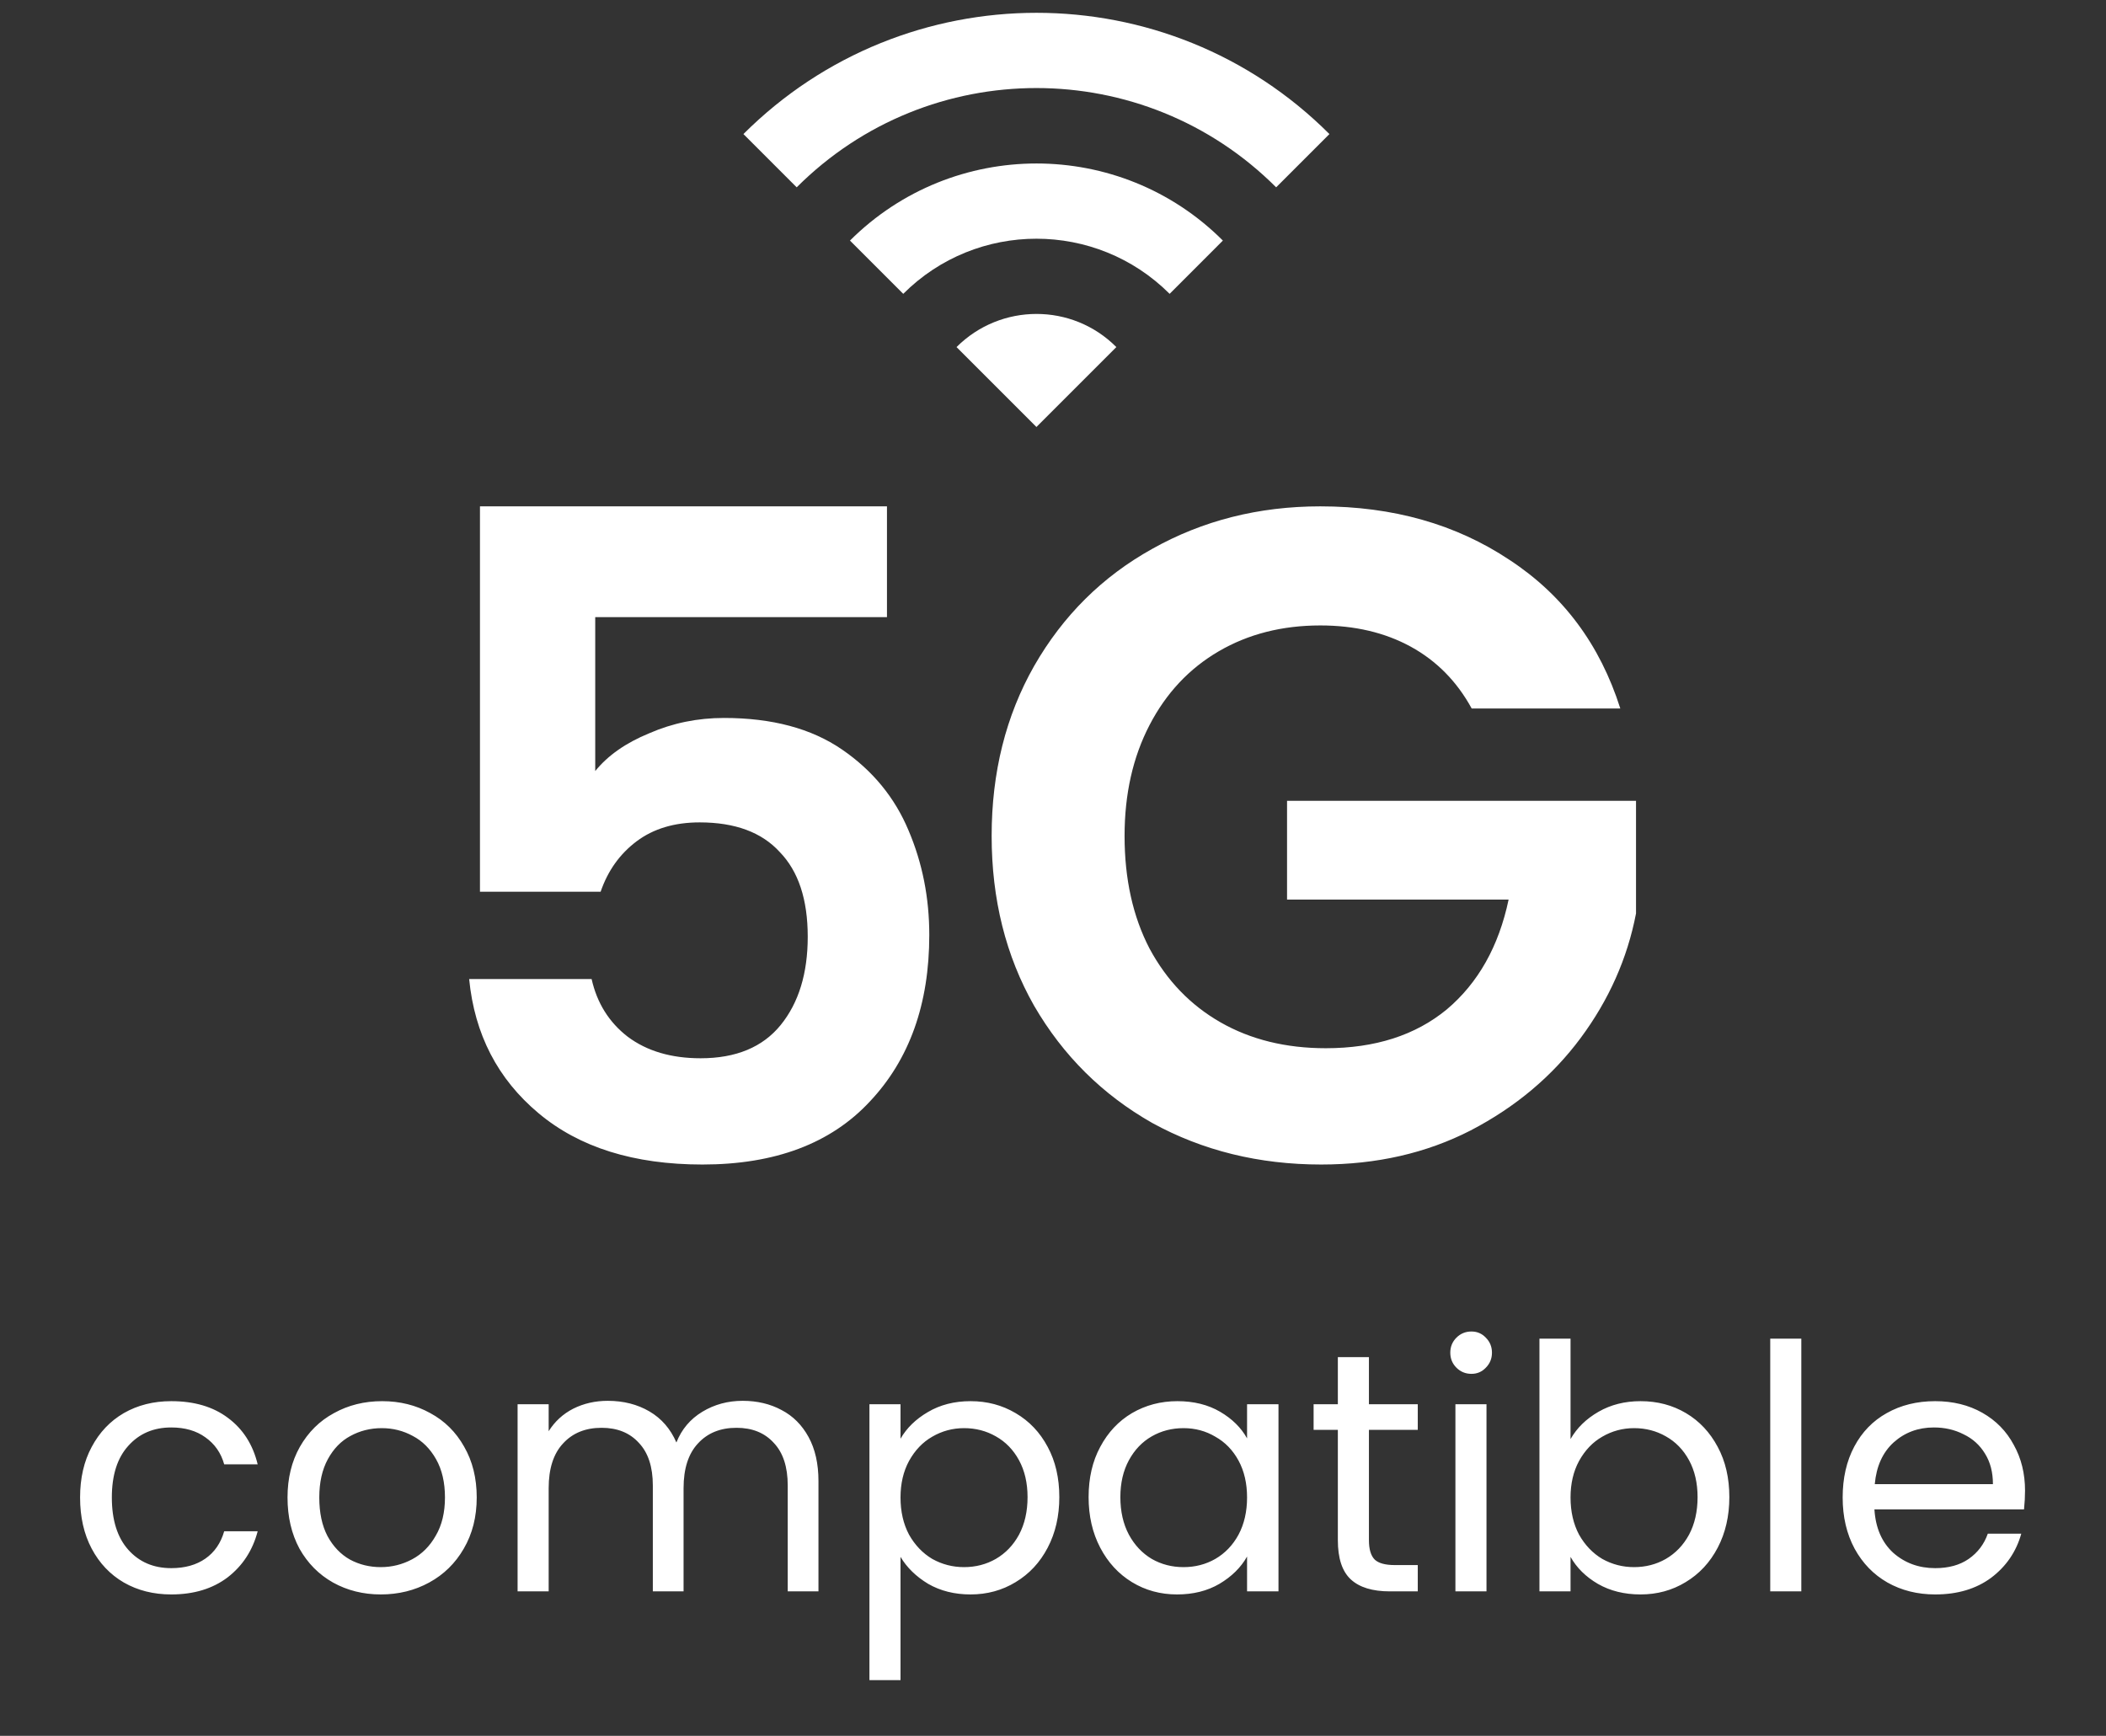 <?xml version="1.0" encoding="UTF-8"?> <svg xmlns="http://www.w3.org/2000/svg" width="74" height="61" viewBox="0 0 74 61" fill="none"><rect x="0" y="0" width="74" height="61" fill="#333333" stroke="none"/><path fill-rule="evenodd" clip-rule="evenodd" d="M27.994 6.583L26.122 4.711C31.813 -0.97 41.032 -0.97 46.713 4.711L44.841 6.583C40.189 1.931 32.646 1.931 27.994 6.583ZM36.418 15.005L33.61 12.197C35.164 10.644 37.682 10.644 39.226 12.197L36.418 15.005ZM29.866 8.454L31.738 10.326C34.321 7.743 38.514 7.743 41.098 10.326L42.969 8.454C39.357 4.842 33.488 4.842 29.866 8.454ZM31.166 21.686H20.915V27.096C21.358 26.548 21.991 26.105 22.813 25.768C23.636 25.409 24.511 25.23 25.439 25.23C27.127 25.23 28.508 25.599 29.584 26.337C30.66 27.075 31.44 28.024 31.925 29.185C32.41 30.324 32.653 31.547 32.653 32.855C32.653 35.281 31.957 37.231 30.565 38.708C29.194 40.184 27.232 40.923 24.68 40.923C22.275 40.923 20.356 40.322 18.922 39.119C17.487 37.917 16.675 36.346 16.485 34.405H20.788C20.978 35.249 21.4 35.924 22.054 36.43C22.729 36.936 23.583 37.189 24.617 37.189C25.861 37.189 26.8 36.799 27.433 36.019C28.065 35.238 28.382 34.205 28.382 32.918C28.382 31.61 28.055 30.619 27.401 29.944C26.768 29.248 25.829 28.9 24.585 28.9C23.699 28.9 22.961 29.121 22.37 29.564C21.78 30.007 21.358 30.598 21.105 31.336H16.865V17.794H31.166V21.686ZM51.712 24.898C51.193 23.947 50.479 23.223 49.571 22.725C48.662 22.228 47.603 21.979 46.392 21.979C45.051 21.979 43.861 22.282 42.824 22.887C41.785 23.493 40.974 24.358 40.391 25.482C39.807 26.607 39.515 27.904 39.515 29.375C39.515 30.889 39.807 32.208 40.391 33.332C40.996 34.457 41.829 35.322 42.888 35.927C43.948 36.533 45.181 36.836 46.586 36.836C48.316 36.836 49.733 36.382 50.836 35.473C51.939 34.543 52.663 33.257 53.009 31.613H45.224V28.142H57.486V32.1C57.183 33.678 56.534 35.138 55.539 36.479C54.544 37.819 53.258 38.901 51.679 39.723C50.122 40.523 48.37 40.923 46.424 40.923C44.24 40.923 42.261 40.436 40.488 39.463C38.736 38.468 37.352 37.095 36.336 35.343C35.341 33.592 34.844 31.602 34.844 29.375C34.844 27.148 35.341 25.158 36.336 23.406C37.352 21.633 38.736 20.26 40.488 19.287C42.261 18.292 44.229 17.794 46.392 17.794C48.944 17.794 51.16 18.422 53.041 19.676C54.923 20.909 56.22 22.649 56.934 24.898H51.712Z" fill="white"></path><path d="M2.814 52.623C2.814 51.943 2.95 51.351 3.222 50.847C3.494 50.335 3.87 49.939 4.35 49.659C4.838 49.379 5.394 49.239 6.018 49.239C6.826 49.239 7.49 49.435 8.01 49.827C8.538 50.219 8.886 50.763 9.054 51.459H7.878C7.766 51.059 7.546 50.743 7.218 50.511C6.898 50.279 6.498 50.163 6.018 50.163C5.394 50.163 4.89 50.379 4.506 50.811C4.122 51.235 3.93 51.839 3.93 52.623C3.93 53.415 4.122 54.027 4.506 54.459C4.89 54.891 5.394 55.107 6.018 55.107C6.498 55.107 6.898 54.995 7.218 54.771C7.538 54.547 7.758 54.227 7.878 53.811H9.054C8.878 54.483 8.526 55.023 7.998 55.431C7.47 55.831 6.81 56.031 6.018 56.031C5.394 56.031 4.838 55.891 4.35 55.611C3.87 55.331 3.494 54.935 3.222 54.423C2.95 53.911 2.814 53.311 2.814 52.623ZM13.379 56.031C12.763 56.031 12.203 55.891 11.699 55.611C11.203 55.331 10.811 54.935 10.523 54.423C10.243 53.903 10.103 53.303 10.103 52.623C10.103 51.951 10.247 51.359 10.535 50.847C10.831 50.327 11.231 49.931 11.735 49.659C12.239 49.379 12.803 49.239 13.427 49.239C14.051 49.239 14.615 49.379 15.119 49.659C15.623 49.931 16.019 50.323 16.307 50.835C16.603 51.347 16.751 51.943 16.751 52.623C16.751 53.303 16.599 53.903 16.295 54.423C15.999 54.935 15.595 55.331 15.083 55.611C14.571 55.891 14.003 56.031 13.379 56.031ZM13.379 55.071C13.771 55.071 14.139 54.979 14.483 54.795C14.827 54.611 15.103 54.335 15.311 53.967C15.527 53.599 15.635 53.151 15.635 52.623C15.635 52.095 15.531 51.647 15.323 51.279C15.115 50.911 14.843 50.639 14.507 50.463C14.171 50.279 13.807 50.187 13.415 50.187C13.015 50.187 12.647 50.279 12.311 50.463C11.983 50.639 11.719 50.911 11.519 51.279C11.319 51.647 11.219 52.095 11.219 52.623C11.219 53.159 11.315 53.611 11.507 53.979C11.707 54.347 11.971 54.623 12.299 54.807C12.627 54.983 12.987 55.071 13.379 55.071ZM26.095 49.227C26.607 49.227 27.063 49.335 27.463 49.551C27.863 49.759 28.179 50.075 28.411 50.499C28.643 50.923 28.759 51.439 28.759 52.047V55.923H27.679V52.203C27.679 51.547 27.515 51.047 27.187 50.703C26.867 50.351 26.431 50.175 25.879 50.175C25.311 50.175 24.859 50.359 24.523 50.727C24.187 51.087 24.019 51.611 24.019 52.299V55.923H22.939V52.203C22.939 51.547 22.775 51.047 22.447 50.703C22.127 50.351 21.691 50.175 21.139 50.175C20.571 50.175 20.119 50.359 19.783 50.727C19.447 51.087 19.279 51.611 19.279 52.299V55.923H18.187V49.347H19.279V50.295C19.495 49.951 19.783 49.687 20.143 49.503C20.511 49.319 20.915 49.227 21.355 49.227C21.907 49.227 22.395 49.351 22.819 49.599C23.243 49.847 23.559 50.211 23.767 50.691C23.951 50.227 24.255 49.867 24.679 49.611C25.103 49.355 25.575 49.227 26.095 49.227ZM31.642 50.559C31.858 50.183 32.178 49.871 32.602 49.623C33.034 49.367 33.534 49.239 34.102 49.239C34.686 49.239 35.214 49.379 35.686 49.659C36.166 49.939 36.542 50.335 36.814 50.847C37.086 51.351 37.222 51.939 37.222 52.611C37.222 53.275 37.086 53.867 36.814 54.387C36.542 54.907 36.166 55.311 35.686 55.599C35.214 55.887 34.686 56.031 34.102 56.031C33.542 56.031 33.046 55.907 32.614 55.659C32.19 55.403 31.866 55.087 31.642 54.711V59.043H30.55V49.347H31.642V50.559ZM36.106 52.611C36.106 52.115 36.006 51.683 35.806 51.315C35.606 50.947 35.334 50.667 34.99 50.475C34.654 50.283 34.282 50.187 33.874 50.187C33.474 50.187 33.102 50.287 32.758 50.487C32.422 50.679 32.15 50.963 31.942 51.339C31.742 51.707 31.642 52.135 31.642 52.623C31.642 53.119 31.742 53.555 31.942 53.931C32.15 54.299 32.422 54.583 32.758 54.783C33.102 54.975 33.474 55.071 33.874 55.071C34.282 55.071 34.654 54.975 34.99 54.783C35.334 54.583 35.606 54.299 35.806 53.931C36.006 53.555 36.106 53.115 36.106 52.611ZM38.251 52.611C38.251 51.939 38.387 51.351 38.659 50.847C38.931 50.335 39.303 49.939 39.775 49.659C40.255 49.379 40.787 49.239 41.371 49.239C41.947 49.239 42.447 49.363 42.871 49.611C43.295 49.859 43.611 50.171 43.819 50.547V49.347H44.923V55.923H43.819V54.699C43.603 55.083 43.279 55.403 42.847 55.659C42.423 55.907 41.927 56.031 41.359 56.031C40.775 56.031 40.247 55.887 39.775 55.599C39.303 55.311 38.931 54.907 38.659 54.387C38.387 53.867 38.251 53.275 38.251 52.611ZM43.819 52.623C43.819 52.127 43.719 51.695 43.519 51.327C43.319 50.959 43.047 50.679 42.703 50.487C42.367 50.287 41.995 50.187 41.587 50.187C41.179 50.187 40.807 50.283 40.471 50.475C40.135 50.667 39.867 50.947 39.667 51.315C39.467 51.683 39.367 52.115 39.367 52.611C39.367 53.115 39.467 53.555 39.667 53.931C39.867 54.299 40.135 54.583 40.471 54.783C40.807 54.975 41.179 55.071 41.587 55.071C41.995 55.071 42.367 54.975 42.703 54.783C43.047 54.583 43.319 54.299 43.519 53.931C43.719 53.555 43.819 53.119 43.819 52.623ZM48.101 50.247V54.123C48.101 54.443 48.169 54.671 48.305 54.807C48.441 54.935 48.677 54.999 49.013 54.999H49.817V55.923H48.833C48.225 55.923 47.769 55.783 47.465 55.503C47.161 55.223 47.009 54.763 47.009 54.123V50.247H46.157V49.347H47.009V47.691H48.101V49.347H49.817V50.247H48.101ZM51.704 48.279C51.496 48.279 51.32 48.207 51.176 48.063C51.032 47.919 50.96 47.743 50.96 47.535C50.96 47.327 51.032 47.151 51.176 47.007C51.32 46.863 51.496 46.791 51.704 46.791C51.904 46.791 52.072 46.863 52.208 47.007C52.352 47.151 52.424 47.327 52.424 47.535C52.424 47.743 52.352 47.919 52.208 48.063C52.072 48.207 51.904 48.279 51.704 48.279ZM52.232 49.347V55.923H51.14V49.347H52.232ZM55.185 50.571C55.409 50.179 55.737 49.859 56.169 49.611C56.601 49.363 57.093 49.239 57.645 49.239C58.237 49.239 58.769 49.379 59.241 49.659C59.713 49.939 60.085 50.335 60.357 50.847C60.629 51.351 60.765 51.939 60.765 52.611C60.765 53.275 60.629 53.867 60.357 54.387C60.085 54.907 59.709 55.311 59.229 55.599C58.757 55.887 58.229 56.031 57.645 56.031C57.077 56.031 56.577 55.907 56.145 55.659C55.721 55.411 55.401 55.095 55.185 54.711V55.923H54.093V47.043H55.185V50.571ZM59.649 52.611C59.649 52.115 59.549 51.683 59.349 51.315C59.149 50.947 58.877 50.667 58.533 50.475C58.197 50.283 57.825 50.187 57.417 50.187C57.017 50.187 56.645 50.287 56.301 50.487C55.965 50.679 55.693 50.963 55.485 51.339C55.285 51.707 55.185 52.135 55.185 52.623C55.185 53.119 55.285 53.555 55.485 53.931C55.693 54.299 55.965 54.583 56.301 54.783C56.645 54.975 57.017 55.071 57.417 55.071C57.825 55.071 58.197 54.975 58.533 54.783C58.877 54.583 59.149 54.299 59.349 53.931C59.549 53.555 59.649 53.115 59.649 52.611ZM63.294 47.043V55.923H62.202V47.043H63.294ZM71.155 52.383C71.155 52.591 71.143 52.811 71.119 53.043H65.863C65.903 53.691 66.123 54.199 66.523 54.567C66.931 54.927 67.423 55.107 67.999 55.107C68.471 55.107 68.863 54.999 69.175 54.783C69.495 54.559 69.719 54.263 69.847 53.895H71.023C70.847 54.527 70.495 55.043 69.967 55.443C69.439 55.835 68.783 56.031 67.999 56.031C67.375 56.031 66.815 55.891 66.319 55.611C65.831 55.331 65.447 54.935 65.167 54.423C64.887 53.903 64.747 53.303 64.747 52.623C64.747 51.943 64.883 51.347 65.155 50.835C65.427 50.323 65.807 49.931 66.295 49.659C66.791 49.379 67.359 49.239 67.999 49.239C68.623 49.239 69.175 49.375 69.655 49.647C70.135 49.919 70.503 50.295 70.759 50.775C71.023 51.247 71.155 51.783 71.155 52.383ZM70.027 52.155C70.027 51.739 69.935 51.383 69.751 51.087C69.567 50.783 69.315 50.555 68.995 50.403C68.683 50.243 68.335 50.163 67.951 50.163C67.399 50.163 66.927 50.339 66.535 50.691C66.151 51.043 65.931 51.531 65.875 52.155H70.027Z" fill="white"></path></svg> 